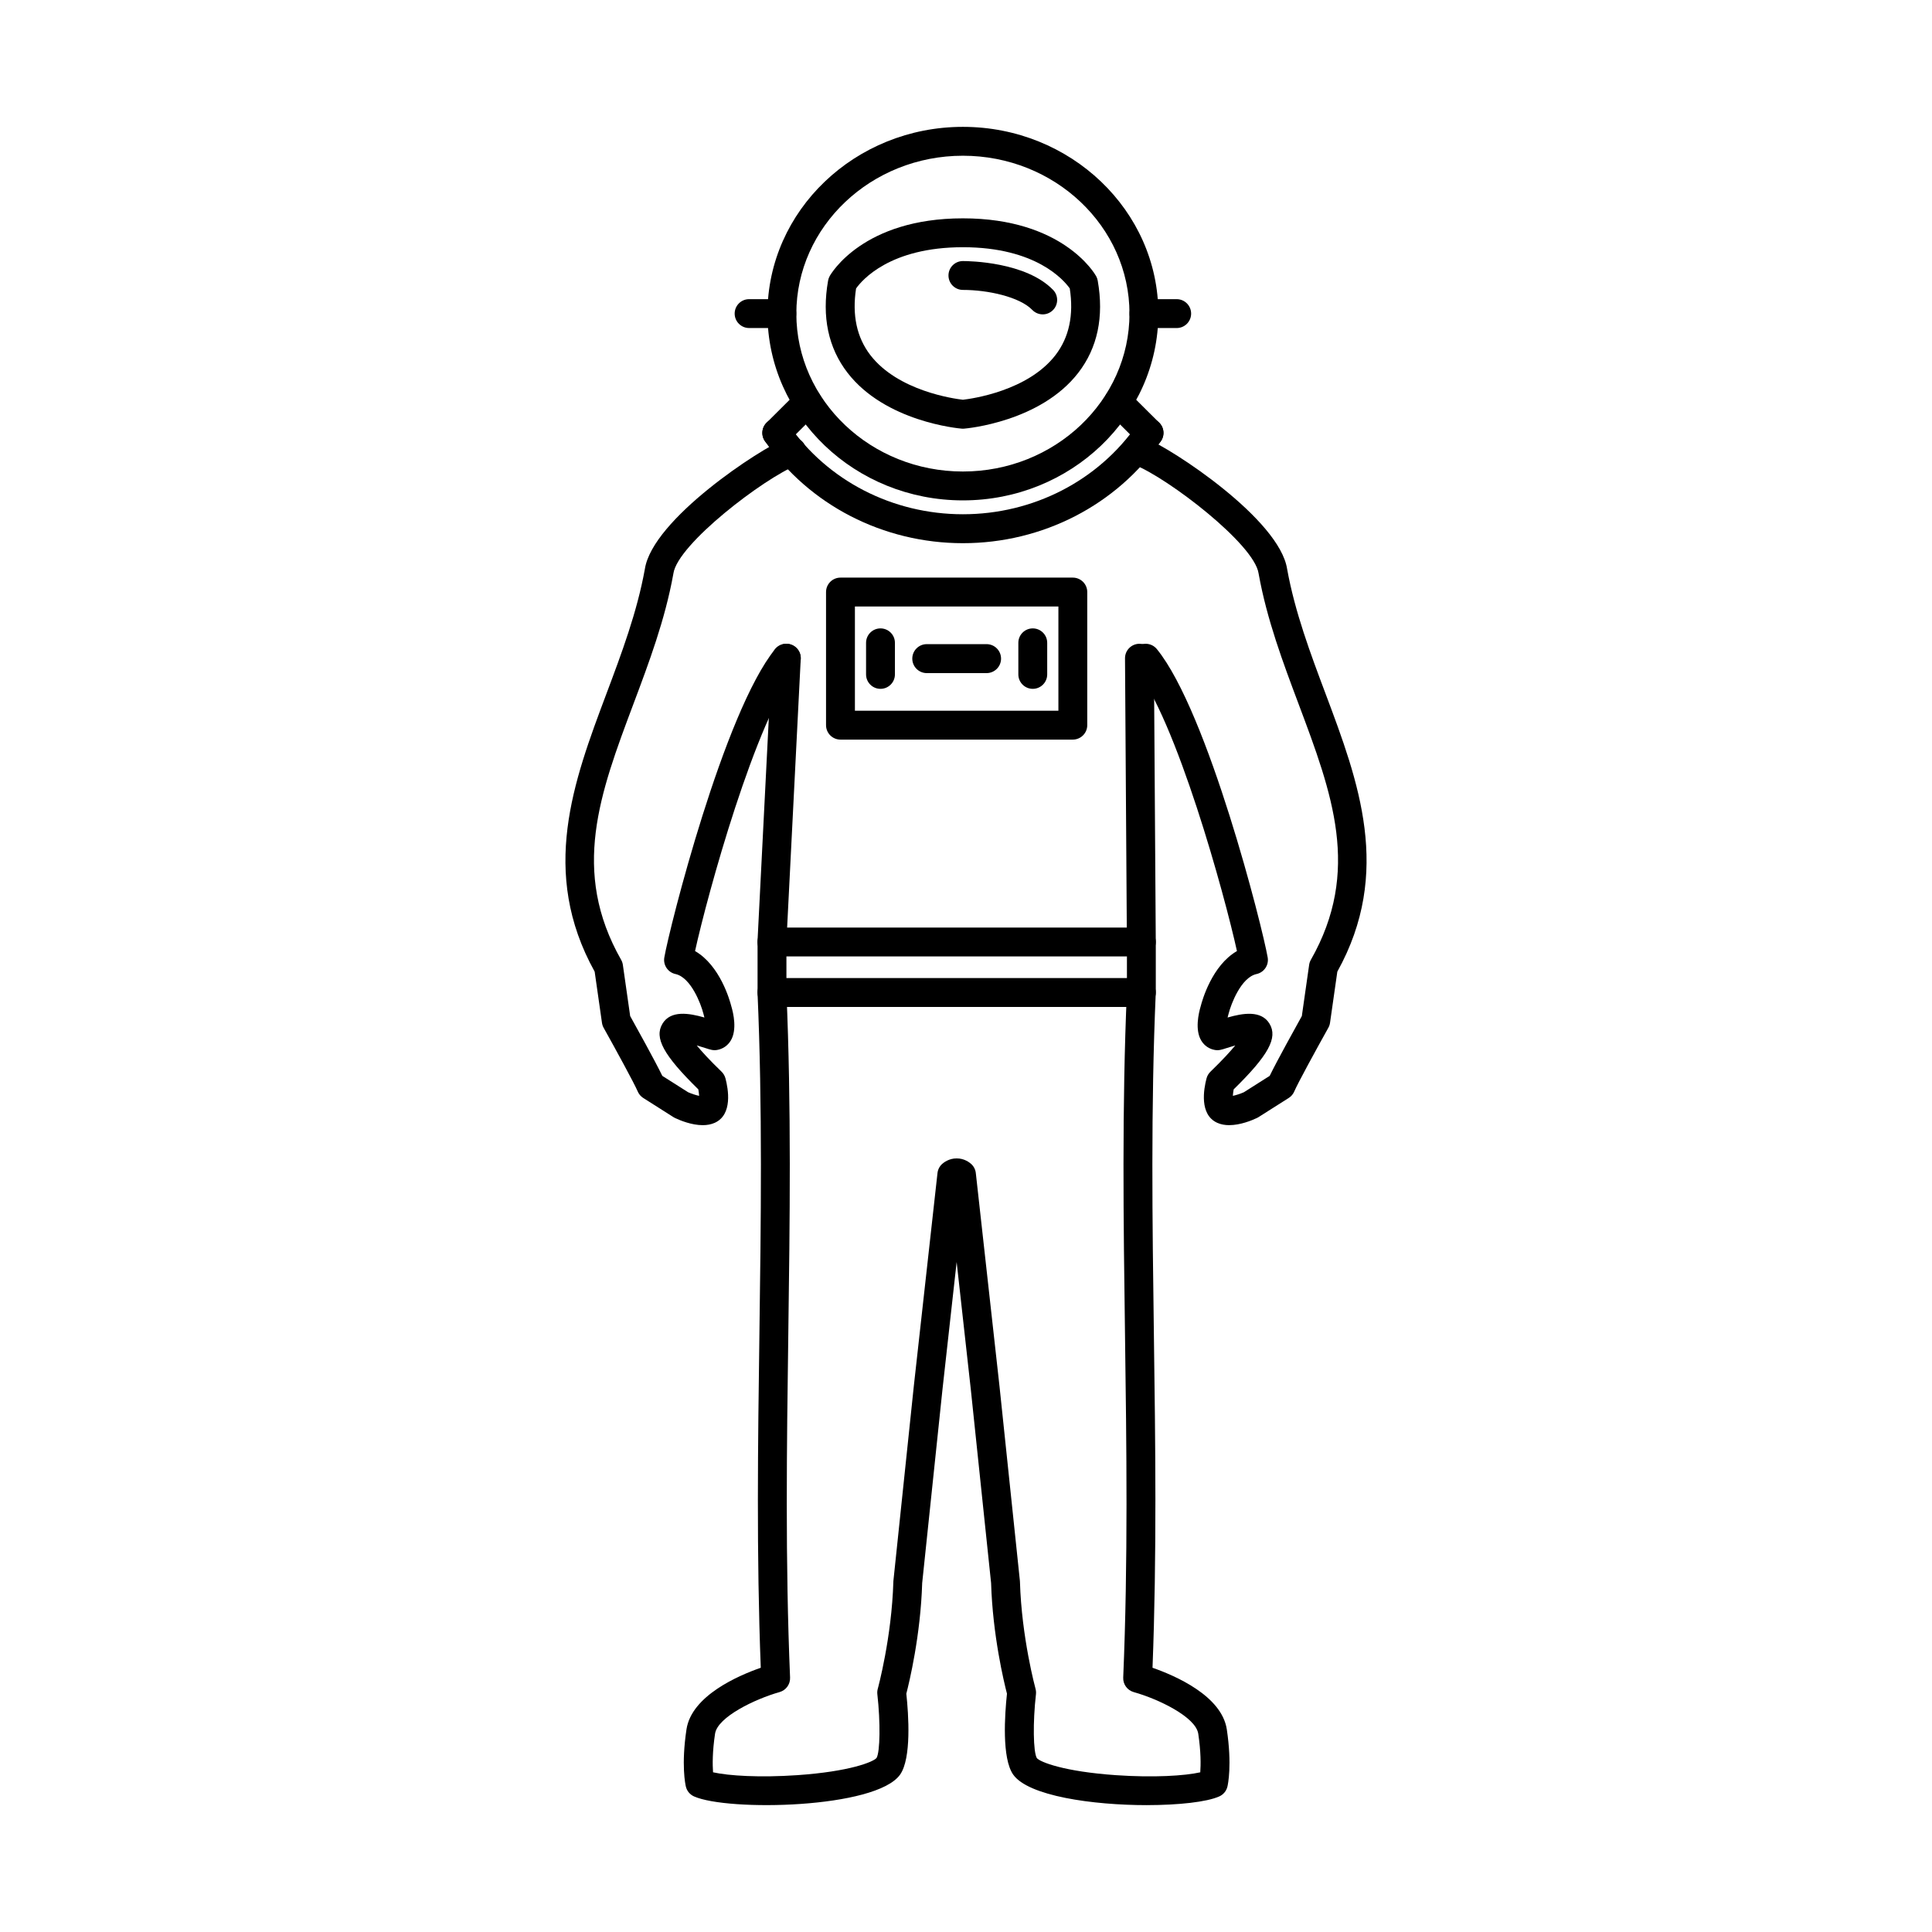 <?xml version="1.0" encoding="UTF-8"?>
<!-- Uploaded to: SVG Repo, www.svgrepo.com, Generator: SVG Repo Mixer Tools -->
<svg fill="#000000" width="800px" height="800px" version="1.1" viewBox="144 144 512 512" xmlns="http://www.w3.org/2000/svg">
 <g fill-rule="evenodd">
  <path d="m399.18 185.27c-24.34 0-44.141 18.77-44.141 41.844 0 23.07 19.801 41.84 44.141 41.84 24.34 0 44.145-18.77 44.145-41.84 0-23.074-19.801-41.844-44.141-41.844zm0 91.336c-28.559 0-51.793-22.203-51.793-49.492 0-27.293 23.234-49.496 51.793-49.496 28.559 0 51.793 22.203 51.793 49.496 0 27.289-23.234 49.492-51.793 49.492z"/>
  <path d="m370.87 220.44c-1.09 7.035 0.176 12.969 3.766 17.645 7.324 9.531 22.18 11.582 24.547 11.852 2.356-0.27 17.219-2.32 24.547-11.855 3.594-4.676 4.859-10.609 3.766-17.648-1.523-2.156-8.918-10.918-28.312-10.918-19.34 0-26.746 8.711-28.312 10.926zm28.312 37.168c-0.105 0-0.211-0.004-0.316-0.012-0.82-0.066-20.246-1.812-30.273-14.816-5.102-6.617-6.832-14.832-5.141-24.414 0.074-0.422 0.219-0.824 0.426-1.199 0.348-0.625 8.844-15.305 35.301-15.305 26.453 0 34.949 14.68 35.301 15.305 0.207 0.371 0.352 0.777 0.426 1.199 1.691 9.582-0.039 17.797-5.141 24.414-10.023 13-29.449 14.746-30.273 14.816-0.105 0.008-0.211 0.012-0.312 0.012z"/>
  <path d="m420.33 227.31c-1 0-2-0.391-2.75-1.164-3.379-3.492-11.812-5.316-18.395-5.316-2.113 0-3.828-1.711-3.828-3.824 0-2.113 1.711-3.824 3.828-3.824 1.688 0 16.699 0.215 23.895 7.644 1.469 1.516 1.43 3.941-0.09 5.41-0.742 0.719-1.703 1.078-2.66 1.078z"/>
  <path d="m399.18 287.95c-21.125 0-40.738-10.109-52.473-27.043-1.207-1.742-0.77-4.129 0.969-5.336 1.742-1.203 4.129-0.773 5.336 0.969 10.301 14.867 27.559 23.742 46.168 23.742 18.609 0 35.867-8.875 46.172-23.742 1.207-1.742 3.594-2.176 5.336-0.969 1.742 1.207 2.172 3.594 0.969 5.336-11.734 16.934-31.348 27.043-52.473 27.043z"/>
  <path d="m349.86 262.55c-0.984 0-1.965-0.375-2.711-1.125-1.492-1.5-1.484-3.922 0.012-5.41l8.152-8.117c1.5-1.492 3.918-1.484 5.41 0.012 1.492 1.496 1.484 3.922-0.012 5.41l-8.152 8.117c-0.746 0.742-1.723 1.113-2.699 1.113z"/>
  <path d="m448.5 262.55c-0.977 0-1.953-0.371-2.699-1.113l-8.152-8.117c-1.496-1.492-1.504-3.914-0.012-5.41 1.492-1.5 3.914-1.504 5.41-0.012l8.152 8.117c1.496 1.492 1.504 3.914 0.012 5.414-0.746 0.75-1.73 1.125-2.711 1.125z"/>
  <path d="m455.84 230.93h-8.688c-2.113 0-3.828-1.711-3.828-3.824s1.711-3.824 3.824-3.824h8.688c2.113 0 3.824 1.715 3.824 3.828s-1.715 3.824-3.824 3.824z"/>
  <path d="m351.21 230.93h-8.688c-2.113 0-3.828-1.711-3.828-3.824s1.715-3.824 3.824-3.824h8.688c2.113 0 3.824 1.715 3.824 3.828s-1.711 3.824-3.824 3.824z"/>
  <path d="m447.95 622.38c-14.34 0-31.434-2.41-35.441-8.09-3.047-4.316-2.246-15.922-1.652-21.441-0.805-3.109-3.785-15.465-4.207-29.332l-5.371-51.266-3.758-33.809-3.762 33.832-5.371 51.242c-0.422 13.867-3.402 26.223-4.203 29.332 0.594 5.519 1.395 17.125-1.652 21.441-6.356 9.008-45.652 9.785-54.613 5.777-1.086-0.488-1.887-1.445-2.16-2.609-0.133-0.559-1.254-5.711 0.164-15.145 1.34-8.938 13.766-14.277 19.688-16.34-1.16-29.91-0.754-59.699-0.359-88.535 0.402-29.586 0.82-60.18-0.496-90.25-0.094-2.113 1.543-3.898 3.656-3.992 2.098-0.094 3.898 1.543 3.992 3.656 1.324 30.293 0.906 60.996 0.504 90.691-0.406 29.672-0.824 60.352 0.469 91.031 0.074 1.781-1.082 3.367-2.793 3.848-6.496 1.832-16.426 6.598-17.09 11.031-0.715 4.773-0.676 8.219-0.531 10.223 4.098 0.926 12.348 1.445 22.332 0.758 13.824-0.957 20.117-3.488 21-4.562 0.941-1.586 1.051-9.496 0.211-16.879-0.055-0.488-0.016-0.977 0.113-1.453 0.039-0.129 3.699-13.57 4.129-28.383 0.004-0.094 0.012-0.191 0.02-0.289l5.387-51.406 6.289-56.594c0.105-0.934 0.547-1.793 1.246-2.422 0.402-0.363 1.828-1.477 3.832-1.457 2.023-0.023 3.434 1.098 3.836 1.461 0.699 0.625 1.141 1.488 1.242 2.422l6.285 56.57 5.391 51.43c0.012 0.098 0.016 0.191 0.02 0.289 0.43 14.812 4.094 28.254 4.129 28.383 0.129 0.477 0.168 0.965 0.113 1.453-0.844 7.383-0.73 15.293 0.238 16.918 0.855 1.035 7.148 3.566 20.973 4.523 9.984 0.688 18.234 0.168 22.332-0.758 0.148-1.992 0.188-5.441-0.531-10.223-0.668-4.453-10.594-9.215-17.09-11.031-1.711-0.48-2.871-2.062-2.797-3.848 1.293-30.68 0.875-61.359 0.473-91.031-0.406-29.695-0.824-60.398 0.504-90.695 0.094-2.109 1.879-3.75 3.992-3.656 2.113 0.094 3.746 1.879 3.652 3.992-1.316 30.074-0.898 60.668-0.496 90.254 0.395 28.836 0.801 58.625-0.359 88.531 5.922 2.062 18.348 7.402 19.688 16.34 1.414 9.434 0.297 14.586 0.164 15.145-0.273 1.164-1.074 2.121-2.16 2.609-3.312 1.484-10.77 2.301-19.172 2.309z"/>
  <path d="m330.23 442.18c-2.906 0-5.898-1.219-7.32-1.887-0.145-0.066-0.285-0.145-0.422-0.23l-8.016-5.086c-0.656-0.414-1.168-1.02-1.473-1.734-0.906-2.133-5.894-11.254-9.027-16.863-0.23-0.414-0.379-0.859-0.445-1.328l-1.934-13.551c-14.633-26.387-5.609-50.414 3.117-73.652 3.992-10.629 8.121-21.621 10.184-33.035 2-13.156 30.418-31.867 37.547-34.699 1.965-0.781 4.188 0.18 4.969 2.144 0.777 1.965-0.18 4.188-2.144 4.965-8.82 3.5-31.684 20.977-32.809 28.758-0.008 0.043-0.012 0.086-0.02 0.133-2.188 12.117-6.445 23.457-10.562 34.422-8.926 23.77-16.637 44.301-3.269 67.824 0.238 0.418 0.395 0.875 0.461 1.352l1.934 13.555c1.5 2.695 6.598 11.887 8.52 15.852l6.844 4.34c0.941 0.418 2.055 0.773 2.91 0.953-0.031-0.516-0.105-1.121-0.211-1.715-9.254-9.074-11.742-13.676-9.504-17.398 2.168-3.609 7.008-2.832 11.113-1.645-0.066-0.305-0.145-0.605-0.227-0.887-0.02-0.062-0.039-0.129-0.055-0.191-0.605-2.422-3.273-9.551-7.383-10.445-2-0.434-3.305-2.371-2.957-4.387 1.363-7.926 15.789-65.027 29.367-81.723 1.336-1.641 3.742-1.887 5.383-0.555 1.641 1.332 1.887 3.742 0.555 5.383-11.117 13.664-23.945 60.539-27.16 75.191 6.613 3.824 9.195 13.012 9.602 14.602 0.562 1.875 1.586 6.309-0.164 9.164-0.809 1.312-2.078 2.18-3.582 2.445-1.023 0.18-1.723-0.047-3.109-0.496-0.879-0.285-1.645-0.52-2.301-0.707 1.289 1.578 3.332 3.824 6.574 6.961 0.5 0.484 0.859 1.098 1.039 1.773 0.746 2.816 1.961 9.602-2.836 11.777-0.988 0.445-2.082 0.625-3.184 0.625z"/>
  <path d="m352.41 403.2h90.238v-5.738h-90.238zm94.062 7.652h-97.887c-2.113 0-3.824-1.715-3.824-3.824v-13.391c0-2.113 1.711-3.824 3.824-3.824h97.887c2.113 0 3.824 1.715 3.824 3.824v13.391c0 2.113-1.715 3.824-3.824 3.824z"/>
  <path d="m446.46 397.46c-2.102 0-3.812-1.695-3.824-3.801l-0.496-75.199c-0.016-2.113 1.688-3.836 3.801-3.852 2.125 0.016 3.836 1.688 3.852 3.801l0.5 75.199c0.012 2.113-1.688 3.84-3.801 3.852h-0.027zm-97.883 0c-0.066 0-0.133 0-0.199-0.004-2.109-0.105-3.734-1.902-3.629-4.016l3.809-75.199c0.105-2.109 1.91-3.731 4.016-3.625 2.109 0.105 3.734 1.902 3.629 4.016l-3.809 75.199c-0.105 2.043-1.793 3.633-3.816 3.633z"/>
  <path d="m469.77 442.18c-1.105 0-2.195-0.176-3.188-0.625-4.801-2.176-3.582-8.961-2.836-11.777 0.176-0.676 0.535-1.285 1.039-1.77 3.242-3.137 5.285-5.383 6.574-6.961-0.66 0.188-1.422 0.422-2.305 0.707-1.387 0.449-2.082 0.676-3.109 0.496-1.5-0.262-2.773-1.129-3.578-2.445-1.754-2.856-0.727-7.285-0.164-9.164 0.402-1.586 2.988-10.777 9.602-14.602-3.215-14.652-16.043-61.523-27.16-75.191-1.332-1.641-1.086-4.051 0.555-5.383 1.641-1.332 4.047-1.086 5.383 0.555 13.582 16.695 28.008 73.797 29.367 81.723 0.348 2.016-0.957 3.953-2.957 4.387-4.113 0.891-6.777 8.023-7.387 10.453-0.016 0.062-0.035 0.133-0.055 0.191-0.082 0.273-0.16 0.574-0.227 0.879 4.106-1.188 8.941-1.961 11.113 1.645 2.238 3.723-0.25 8.328-9.504 17.398-0.109 0.594-0.18 1.199-0.211 1.711 0.855-0.18 1.969-0.535 2.914-0.953l6.844-4.34c1.922-3.965 7.019-13.152 8.52-15.852l1.934-13.559c0.066-0.477 0.223-0.934 0.461-1.348 13.367-23.523 5.66-44.055-3.269-67.824-4.117-10.969-8.375-22.305-10.562-34.422-0.008-0.043-0.016-0.086-0.023-0.133-1.125-7.781-23.992-25.258-32.809-28.758-1.965-0.777-2.926-3.004-2.144-4.965 0.777-1.965 3.004-2.926 4.969-2.144 7.129 2.828 35.547 21.543 37.547 34.699 2.066 11.414 6.191 22.406 10.184 33.035 8.727 23.238 17.75 47.266 3.117 73.652l-1.934 13.551c-0.066 0.465-0.219 0.914-0.449 1.324-3.133 5.609-8.121 14.73-9.027 16.867-0.305 0.715-0.816 1.32-1.473 1.734l-8.016 5.082c-0.137 0.086-0.277 0.164-0.422 0.23-1.422 0.668-4.414 1.887-7.316 1.887z"/>
  <path d="m370.56 332.35h53.926v-27.621h-53.926zm57.75 7.652h-61.578c-2.113 0-3.824-1.715-3.824-3.828v-35.273c0-2.113 1.711-3.828 3.824-3.828h61.578c2.113 0 3.824 1.715 3.824 3.828v35.27c0 2.113-1.715 3.828-3.828 3.828z"/>
  <path d="m417.7 326.55c-2.113 0-3.828-1.711-3.828-3.824v-8.371c0-2.113 1.711-3.824 3.824-3.824 2.113 0 3.824 1.715 3.824 3.824v8.367c0 2.113-1.715 3.828-3.824 3.828z"/>
  <path d="m377.34 326.55c-2.113 0-3.824-1.711-3.824-3.824v-8.371c0-2.113 1.711-3.824 3.824-3.824s3.824 1.715 3.824 3.824v8.367c0 2.113-1.715 3.828-3.824 3.828z"/>
  <path d="m405.45 322.38h-15.844c-2.121 0-3.84-1.719-3.84-3.836 0-2.121 1.719-3.84 3.84-3.84h15.844c2.121 0 3.84 1.719 3.84 3.84 0 2.117-1.719 3.84-3.84 3.836z"/>
 </g>
</svg>